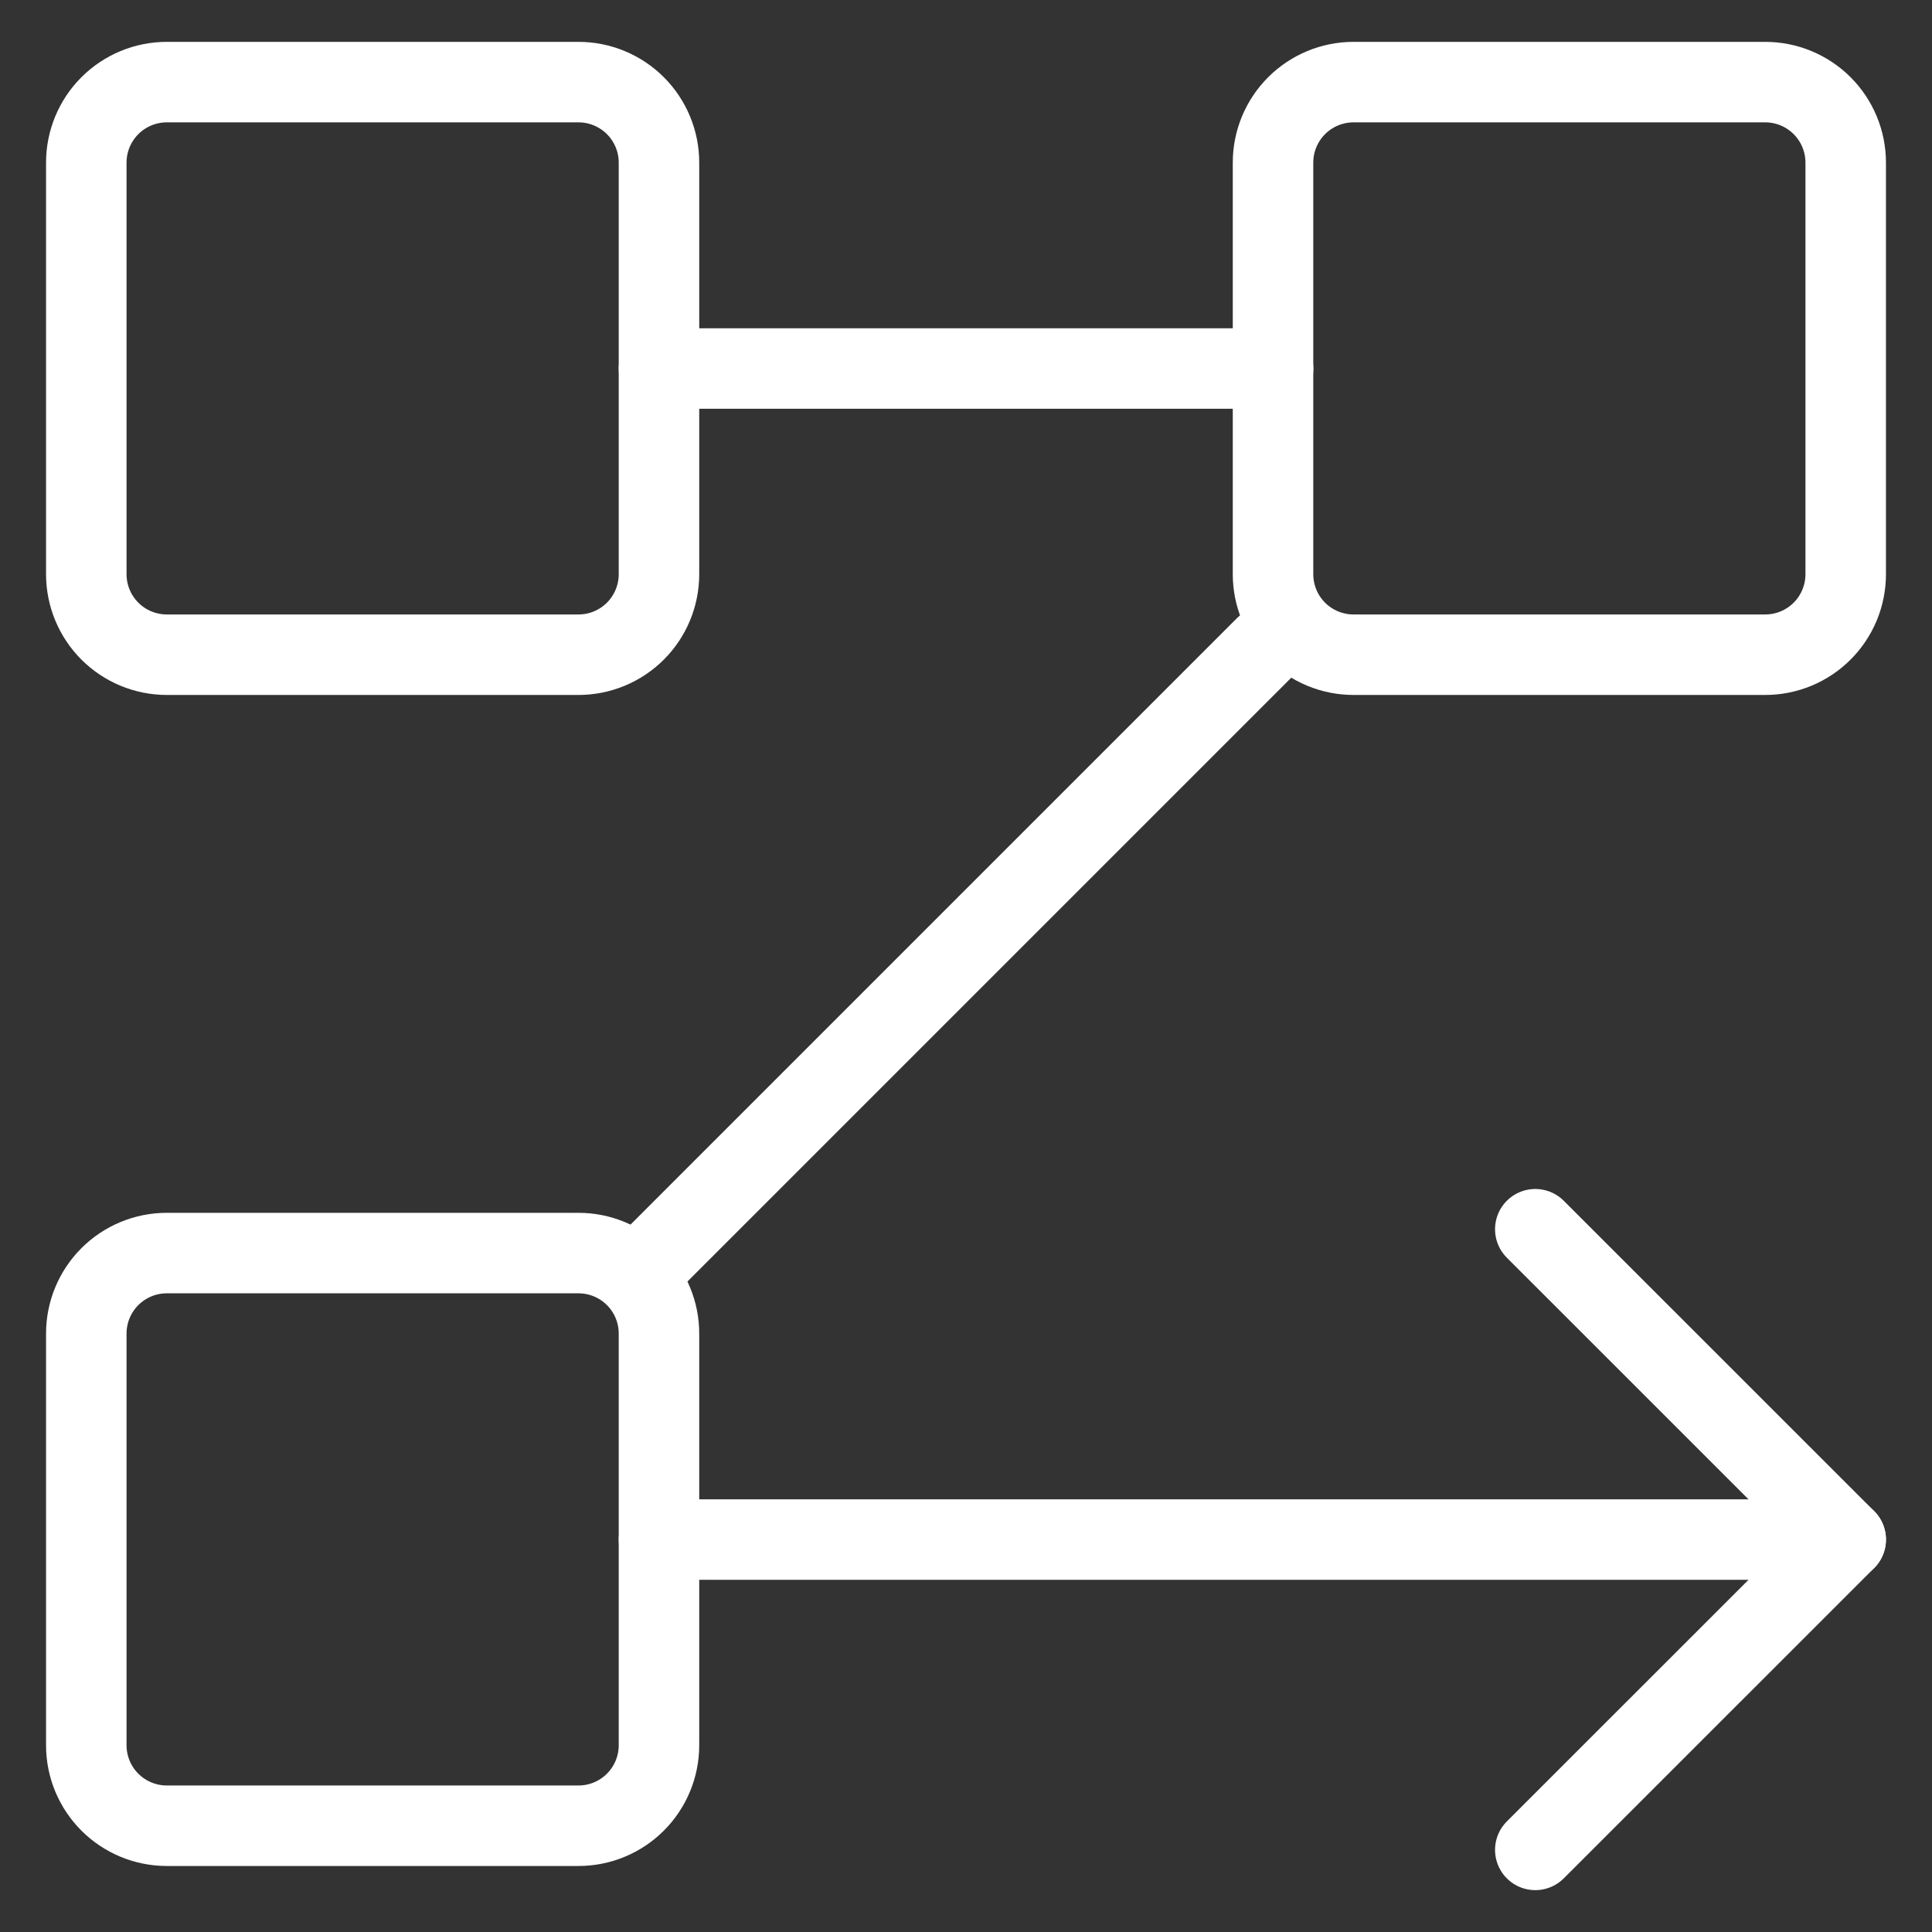 <svg width="500" height="500" viewBox="0 0 500 500" fill="none" xmlns="http://www.w3.org/2000/svg">
<rect x="0" y="0" width="500" height="500" fill="#333333" stroke="none"/>
<path d="M43.167 169.438C40.431 169.437 37.722 168.899 35.194 167.852C32.666 166.805 30.37 165.27 28.435 163.336C26.501 161.401 24.966 159.104 23.919 156.577C22.872 154.049 22.333 151.34 22.333 148.604V42.083C22.333 36.558 24.528 31.259 28.435 27.352C32.342 23.445 37.641 21.25 43.167 21.25H149.708C152.444 21.25 155.153 21.789 157.681 22.836C160.208 23.883 162.505 25.417 164.44 27.352C166.374 29.287 167.909 31.583 168.956 34.111C170.003 36.638 170.542 39.347 170.542 42.083V148.604C170.542 151.34 170.003 154.049 168.956 156.577C167.909 159.104 166.374 161.401 164.44 163.336C162.505 165.27 160.208 166.805 157.681 167.852C155.153 168.899 152.444 169.438 149.708 169.438H43.167Z" stroke="white" stroke-width="20.833" stroke-linecap="round" stroke-linejoin="round"/>
<path d="M43.167 472.5C37.641 472.5 32.342 470.305 28.435 466.398C24.528 462.491 22.333 457.192 22.333 451.667V345.125C22.333 339.6 24.528 334.3 28.435 330.393C32.342 326.486 37.641 324.292 43.167 324.292H149.708C152.444 324.292 155.153 324.83 157.681 325.877C160.208 326.924 162.505 328.459 164.44 330.393C166.374 332.328 167.909 334.625 168.956 337.152C170.003 339.68 170.542 342.389 170.542 345.125V451.667C170.542 454.402 170.003 457.111 168.956 459.639C167.909 462.167 166.374 464.463 164.44 466.398C162.505 468.332 160.208 469.867 157.681 470.914C155.153 471.961 152.444 472.5 149.708 472.5H43.167Z" stroke="white" stroke-width="20.833" stroke-linecap="round" stroke-linejoin="round"/>
<path d="M350.292 169.438C347.556 169.437 344.847 168.899 342.319 167.852C339.791 166.805 337.495 165.27 335.56 163.336C333.626 161.401 332.091 159.104 331.044 156.577C329.997 154.049 329.458 151.34 329.458 148.604V42.083C329.458 36.558 331.653 31.259 335.56 27.352C339.467 23.445 344.766 21.25 350.292 21.25H456.833C462.359 21.25 467.658 23.445 471.565 27.352C475.472 31.259 477.667 36.558 477.667 42.083V148.604C477.667 151.34 477.128 154.049 476.081 156.577C475.034 159.104 473.499 161.401 471.565 163.336C469.63 165.27 467.333 166.805 464.806 167.852C462.278 168.899 459.569 169.437 456.833 169.438H350.292Z" stroke="white" stroke-width="20.833" stroke-linecap="round" stroke-linejoin="round"/>
<path d="M170.542 95.375H329.479" stroke="white" stroke-width="20.833" stroke-linecap="round" stroke-linejoin="round"/>
<path d="M170.542 398.438H477.667" stroke="white" stroke-width="20.833" stroke-linecap="round" stroke-linejoin="round"/>
<path d="M170.542 324.292L327.438 167.396" stroke="white" stroke-width="20.833" stroke-linecap="round" stroke-linejoin="round"/>
<path d="M397.333 318.125L477.667 398.438L397.333 478.75" stroke="white" stroke-width="20.833" stroke-linecap="round" stroke-linejoin="round"/>
</svg>
